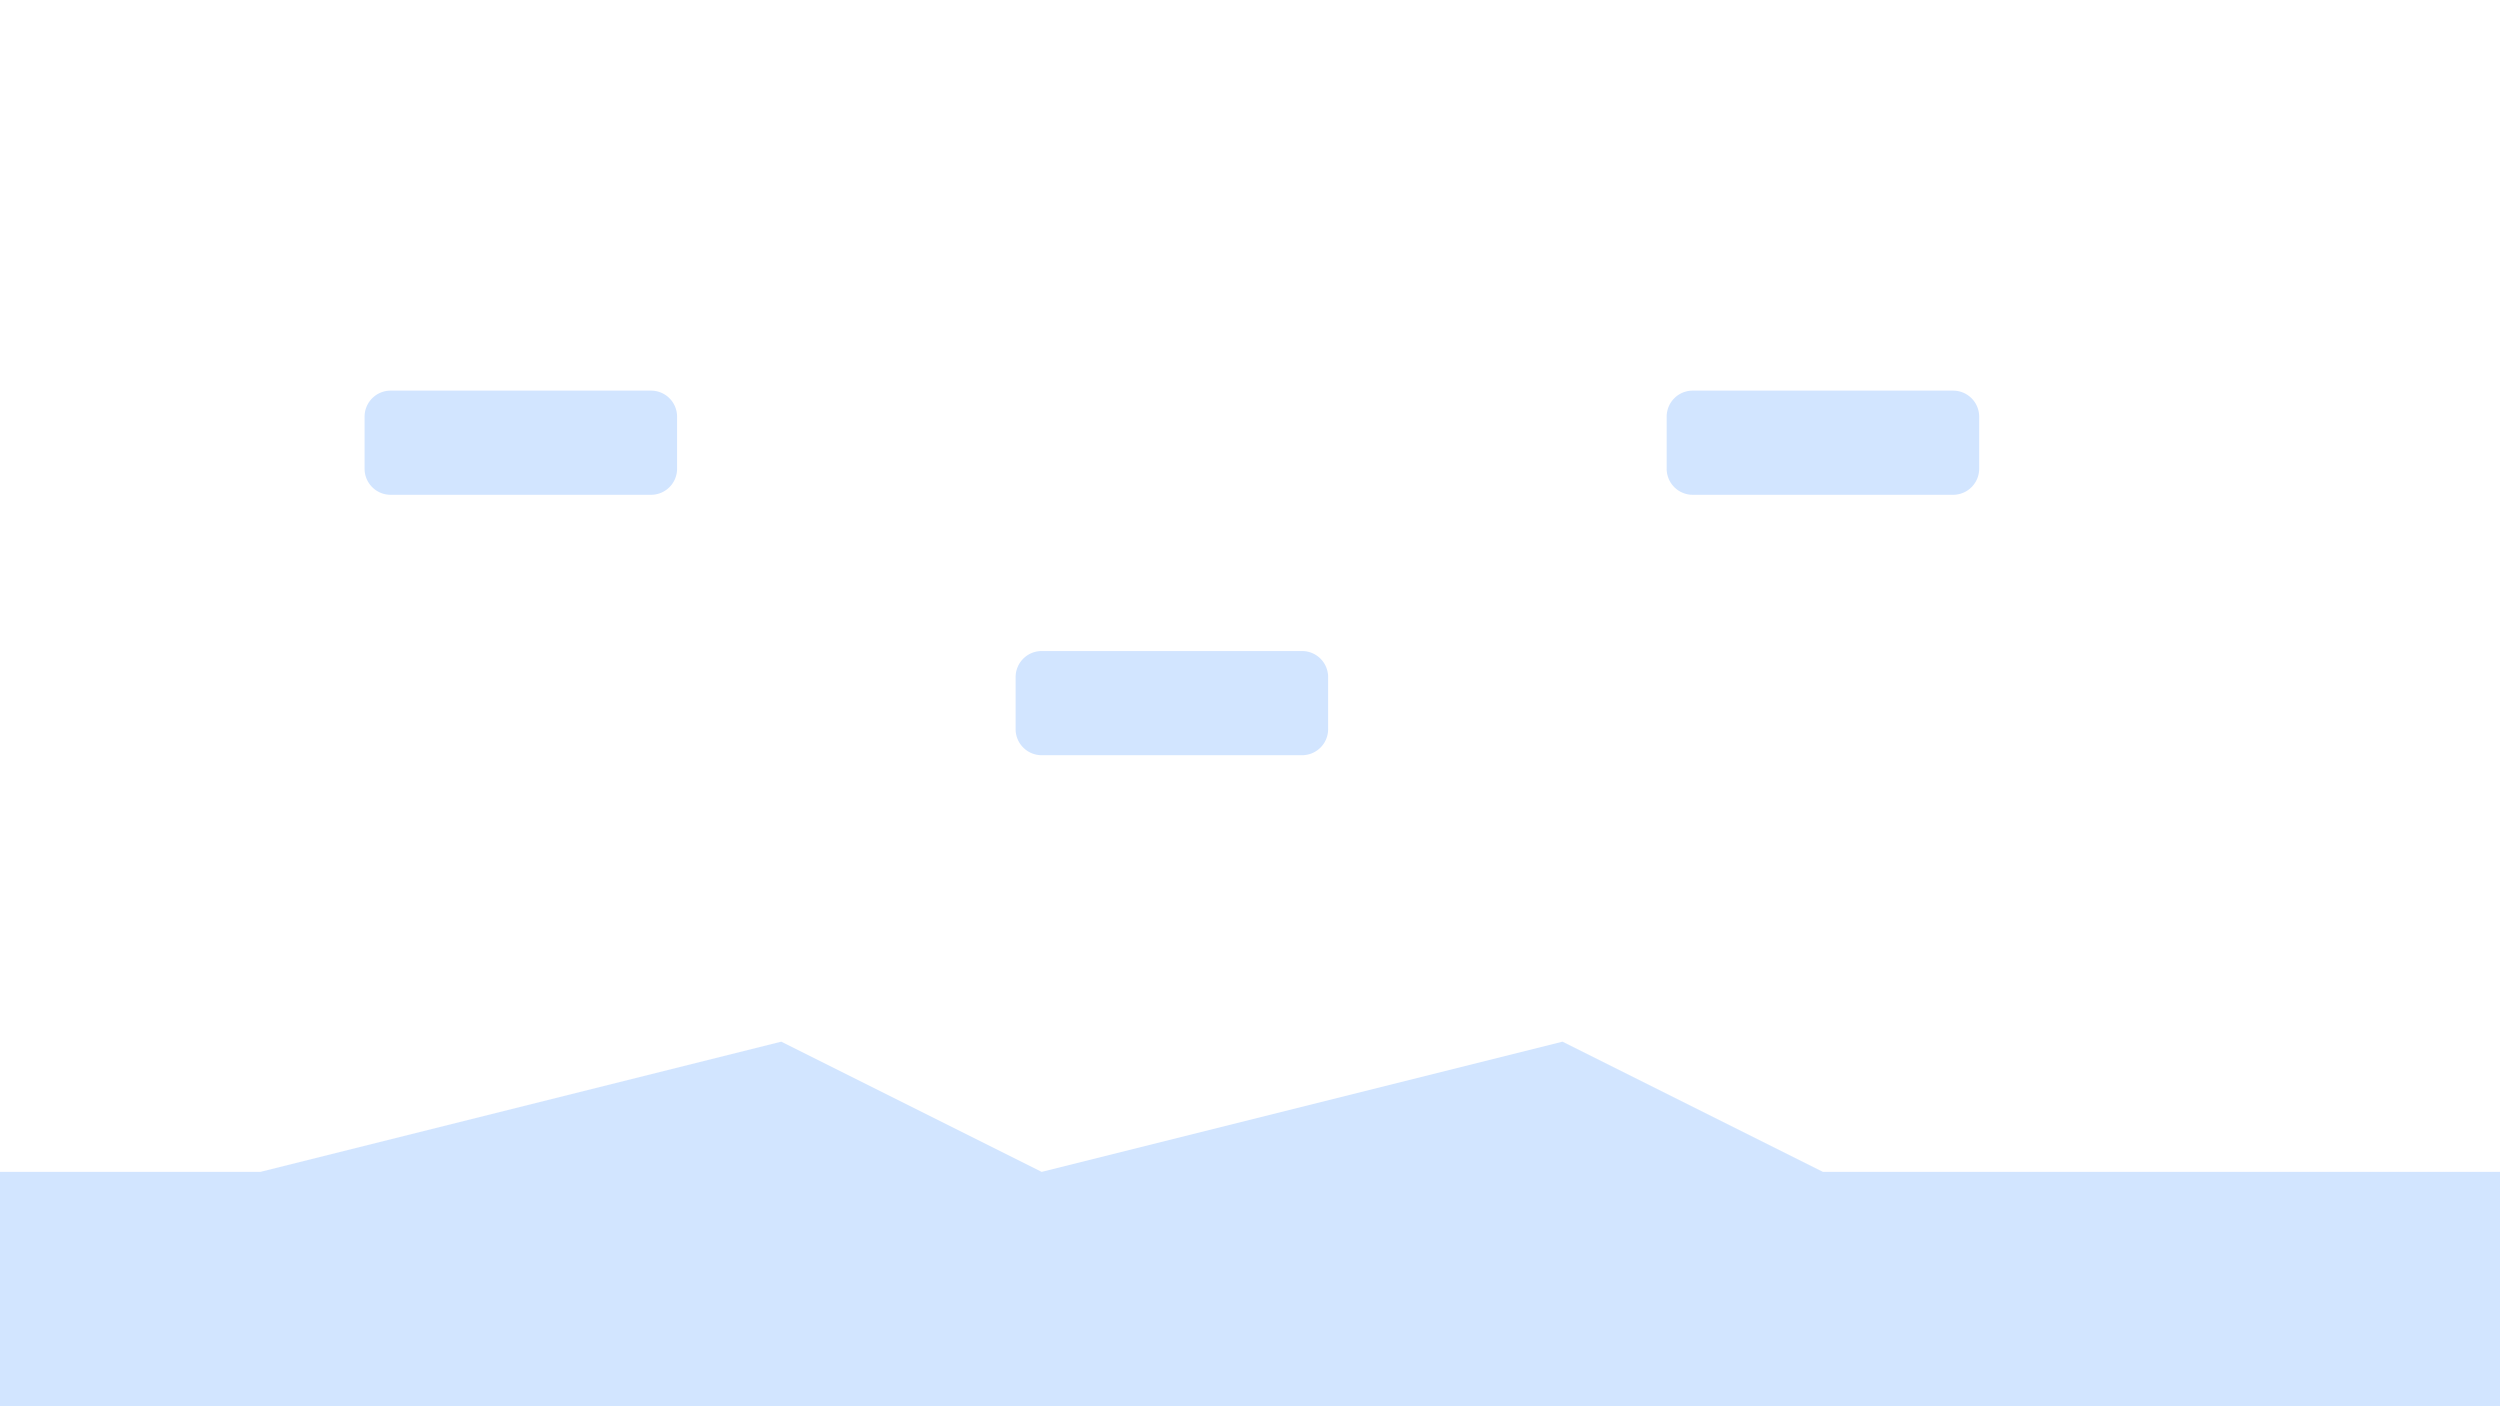 <?xml version="1.0" encoding="UTF-8"?>
<svg width="1920" height="1080" viewBox="0 0 1920 1080" fill="none" xmlns="http://www.w3.org/2000/svg">
    <g opacity="0.25" fill="#4C97FF">
        <!-- Bloques de movimiento grandes -->
        <path d="M300,300 h200 a20,20 0 0 1 20,20 v40 a20,20 0 0 1 -20,20 h-200 a20,20 0 0 1 -20,-20 v-40 a20,20 0 0 1 20,-20"/>
        <path d="M800,500 h200 a20,20 0 0 1 20,20 v40 a20,20 0 0 1 -20,20 h-200 a20,20 0 0 1 -20,-20 v-40 a20,20 0 0 1 20,-20"/>
        <path d="M1300,300 h200 a20,20 0 0 1 20,20 v40 a20,20 0 0 1 -20,20 h-200 a20,20 0 0 1 -20,-20 v-40 a20,20 0 0 1 20,-20"/>
        
        <!-- Base simple -->
        <path d="M0,1080 L1920,1080 L1920,900 
                 L1400,900 L1200,800 L800,900 
                 L600,800 L200,900 L0,900 Z"/>
    </g>
</svg>